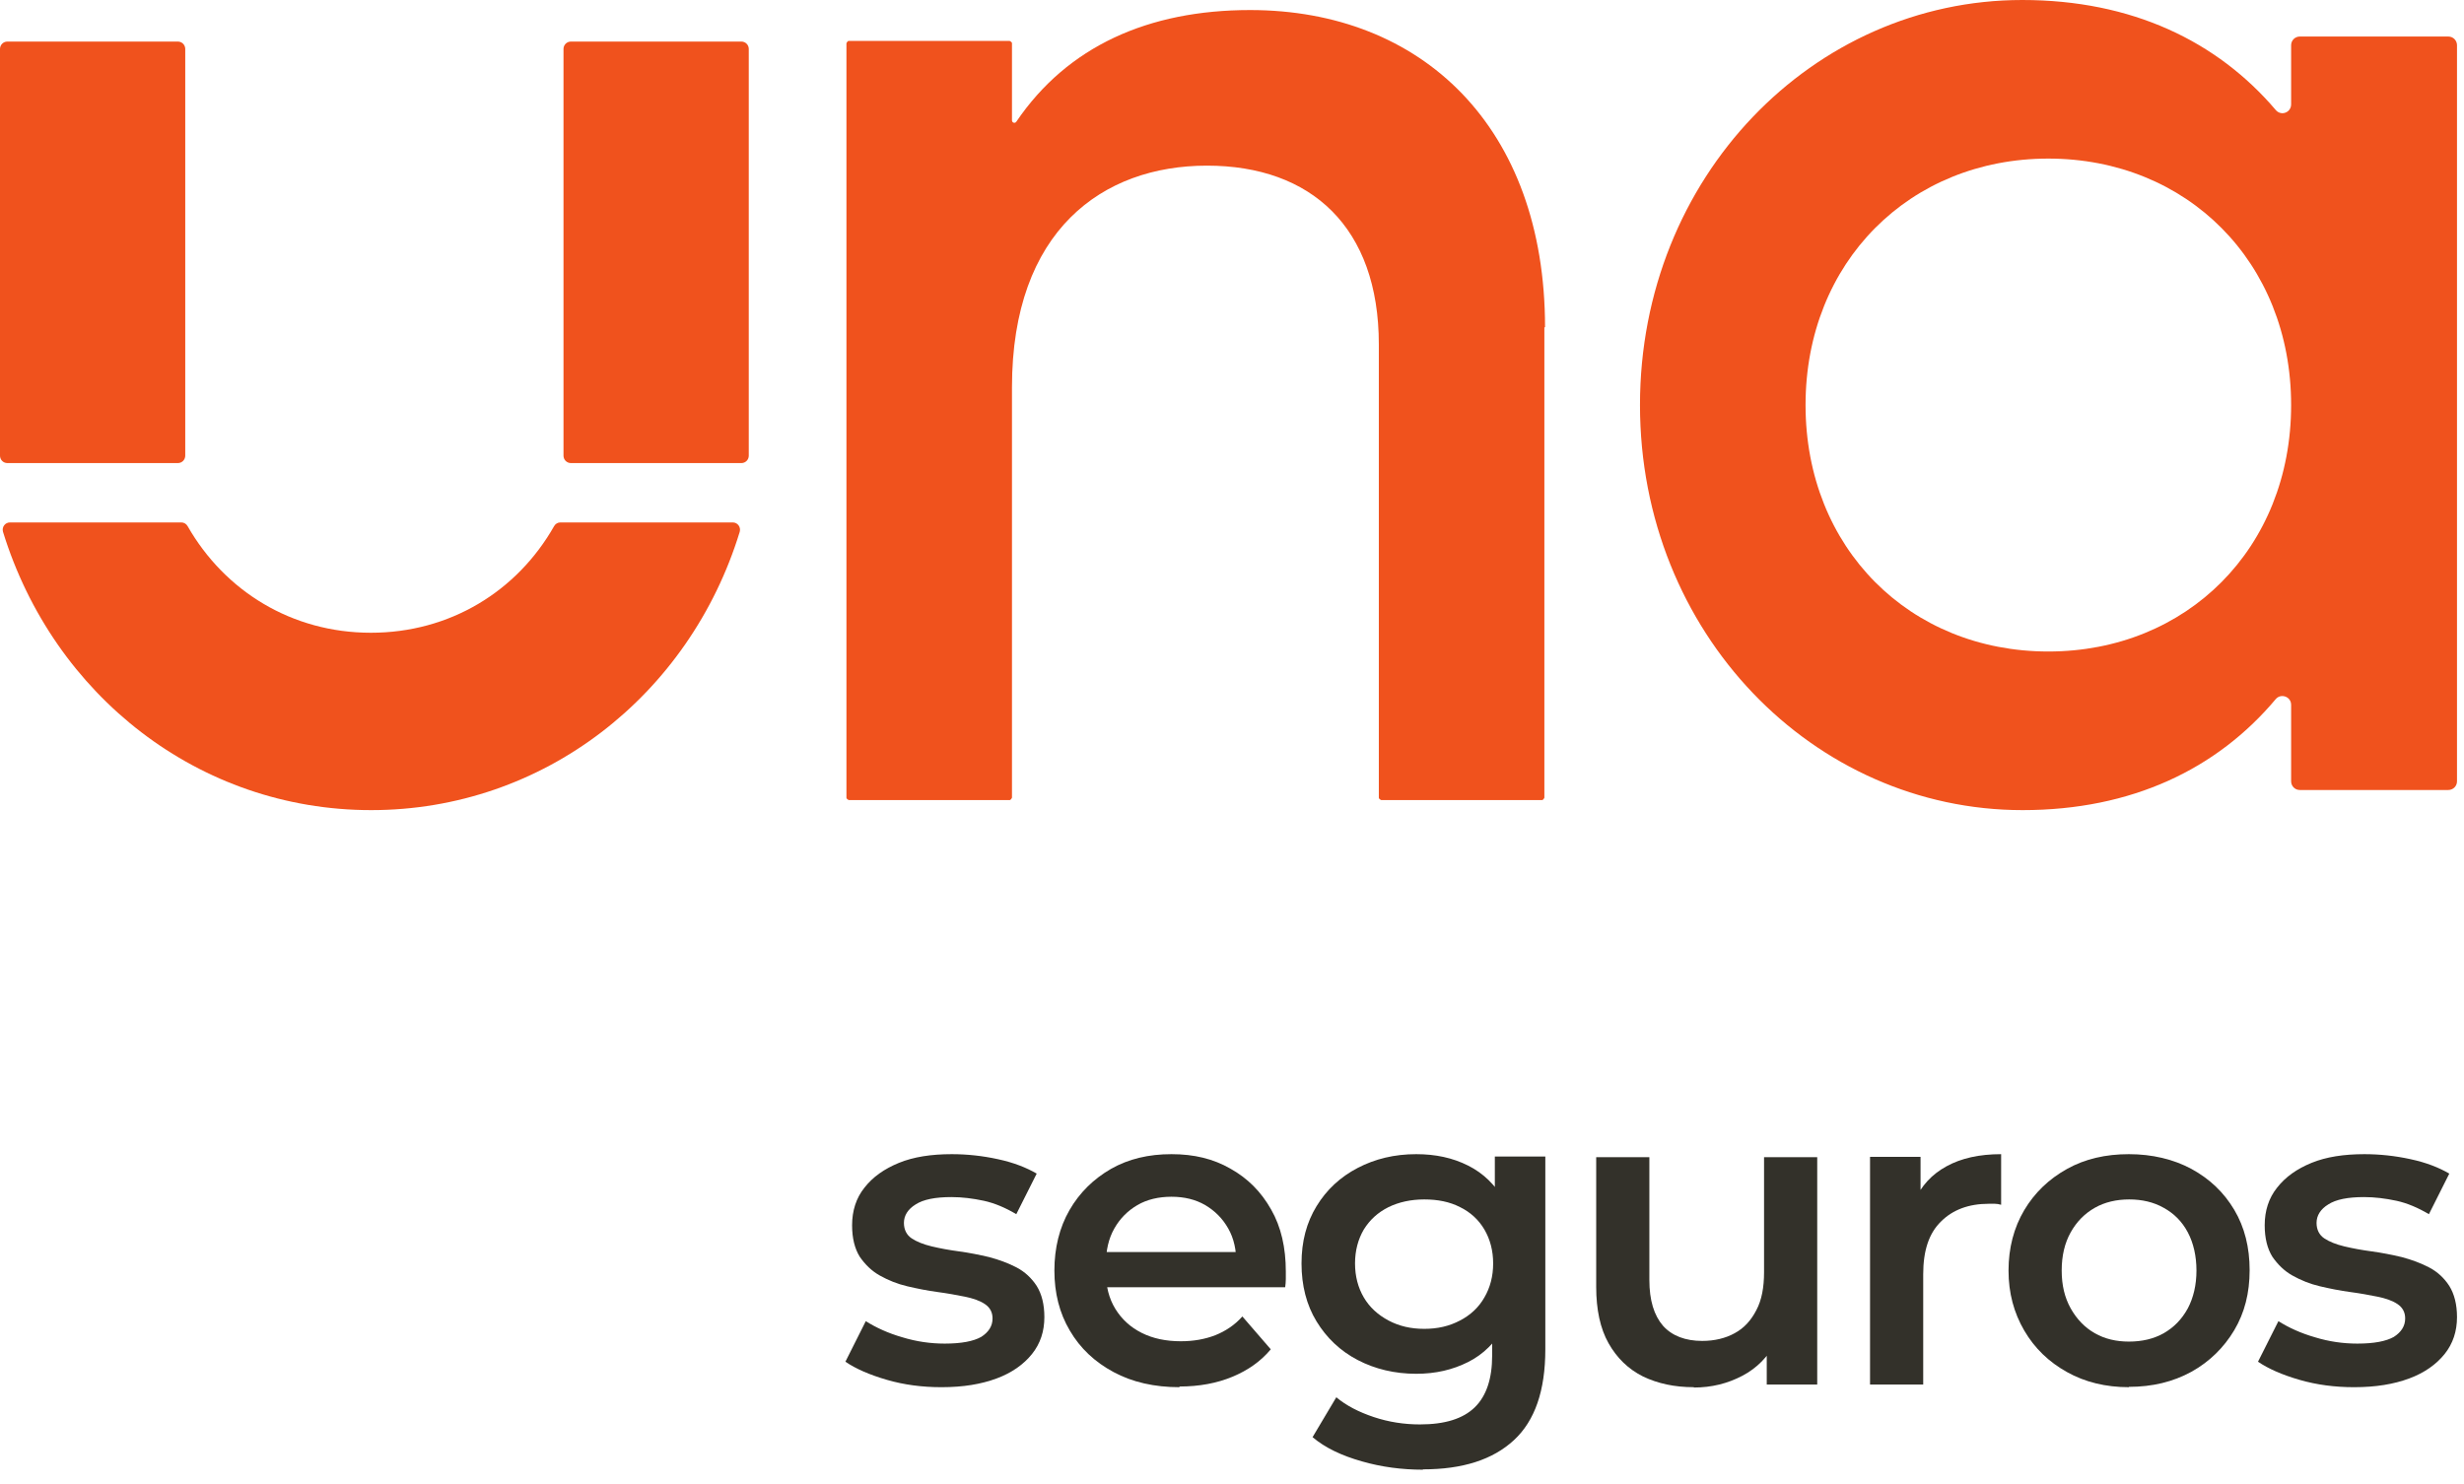 <svg width="88" height="53" viewBox="0 0 88 53" fill="none" xmlns="http://www.w3.org/2000/svg">
<g clip-path="url(#clip0_2_313)">
<path d="M33.62 49.553C32.94 49.553 32.295 49.47 31.674 49.29C31.053 49.11 30.563 48.895 30.193 48.643L30.921 47.194C31.28 47.421 31.721 47.625 32.223 47.769C32.725 47.924 33.238 47.996 33.74 47.996C34.337 47.996 34.767 47.912 35.042 47.757C35.305 47.589 35.448 47.373 35.448 47.098C35.448 46.87 35.352 46.703 35.173 46.583C34.994 46.463 34.755 46.379 34.457 46.319C34.158 46.259 33.836 46.2 33.477 46.152C33.119 46.104 32.761 46.032 32.402 45.948C32.044 45.864 31.721 45.732 31.423 45.565C31.124 45.397 30.897 45.169 30.706 44.894C30.527 44.606 30.432 44.235 30.432 43.768C30.432 43.253 30.575 42.798 30.873 42.426C31.172 42.043 31.578 41.756 32.104 41.54C32.629 41.325 33.262 41.229 33.991 41.229C34.54 41.229 35.09 41.288 35.639 41.408C36.2 41.528 36.654 41.708 37.025 41.923L36.296 43.373C35.914 43.145 35.52 42.977 35.137 42.894C34.743 42.81 34.361 42.762 33.979 42.762C33.406 42.762 32.976 42.846 32.701 43.025C32.426 43.193 32.283 43.421 32.283 43.684C32.283 43.924 32.378 44.115 32.557 44.235C32.737 44.355 32.976 44.451 33.274 44.523C33.573 44.594 33.895 44.654 34.254 44.702C34.612 44.75 34.97 44.822 35.328 44.906C35.687 45.002 36.009 45.121 36.308 45.277C36.606 45.433 36.845 45.66 37.025 45.936C37.204 46.224 37.299 46.595 37.299 47.05C37.299 47.553 37.156 47.996 36.857 48.368C36.559 48.739 36.141 49.038 35.591 49.242C35.042 49.446 34.397 49.553 33.633 49.553H33.62Z" fill="#33312A"/>
<path d="M42.124 49.553C41.229 49.553 40.44 49.374 39.772 49.014C39.103 48.655 38.577 48.164 38.207 47.529C37.837 46.906 37.657 46.188 37.657 45.385C37.657 44.583 37.837 43.852 38.195 43.229C38.553 42.606 39.055 42.115 39.676 41.756C40.309 41.396 41.026 41.229 41.838 41.229C42.65 41.229 43.331 41.396 43.94 41.744C44.561 42.091 45.039 42.57 45.397 43.205C45.755 43.828 45.922 44.571 45.922 45.421C45.922 45.505 45.922 45.589 45.922 45.697C45.922 45.792 45.91 45.9 45.899 45.984H39.15V44.726H44.895L44.155 45.121C44.155 44.654 44.071 44.247 43.868 43.888C43.665 43.528 43.39 43.253 43.044 43.049C42.698 42.846 42.292 42.75 41.838 42.75C41.384 42.75 40.966 42.846 40.62 43.049C40.273 43.253 39.998 43.528 39.795 43.888C39.592 44.247 39.497 44.666 39.497 45.157V45.457C39.497 45.948 39.604 46.379 39.831 46.751C40.058 47.122 40.369 47.409 40.775 47.613C41.181 47.817 41.647 47.912 42.172 47.912C42.626 47.912 43.032 47.84 43.402 47.697C43.761 47.553 44.095 47.337 44.37 47.026L45.385 48.2C45.027 48.631 44.561 48.955 44.011 49.182C43.462 49.41 42.829 49.529 42.124 49.529V49.553Z" fill="#33312A"/>
<path d="M50.58 49.074C49.816 49.074 49.111 48.907 48.49 48.583C47.869 48.26 47.379 47.793 47.021 47.206C46.662 46.619 46.483 45.924 46.483 45.133C46.483 44.343 46.662 43.672 47.021 43.085C47.379 42.498 47.869 42.043 48.49 41.72C49.111 41.396 49.804 41.229 50.58 41.229C51.273 41.229 51.882 41.36 52.431 41.636C52.981 41.911 53.41 42.331 53.745 42.918C54.067 43.492 54.235 44.235 54.235 45.133C54.235 46.032 54.067 46.775 53.745 47.361C53.41 47.948 52.981 48.38 52.431 48.655C51.882 48.931 51.273 49.074 50.58 49.074ZM50.819 52.5C50.066 52.5 49.338 52.404 48.633 52.201C47.916 51.997 47.331 51.721 46.877 51.338L47.725 49.913C48.084 50.212 48.526 50.44 49.063 50.62C49.6 50.799 50.15 50.883 50.711 50.883C51.607 50.883 52.252 50.679 52.67 50.272C53.088 49.865 53.291 49.242 53.291 48.428V46.978L53.446 45.133L53.387 43.289V41.312H55.19V48.2C55.19 49.673 54.82 50.751 54.067 51.446C53.315 52.141 52.24 52.488 50.819 52.488V52.5ZM50.867 47.469C51.344 47.469 51.762 47.373 52.145 47.17C52.515 46.978 52.813 46.703 53.016 46.343C53.219 45.996 53.327 45.589 53.327 45.133C53.327 44.678 53.219 44.271 53.016 43.924C52.813 43.576 52.515 43.301 52.145 43.121C51.774 42.929 51.344 42.846 50.867 42.846C50.389 42.846 49.959 42.941 49.589 43.121C49.206 43.313 48.92 43.576 48.705 43.924C48.502 44.271 48.394 44.678 48.394 45.133C48.394 45.589 48.502 45.996 48.705 46.343C48.908 46.691 49.206 46.966 49.589 47.17C49.971 47.373 50.389 47.469 50.867 47.469Z" fill="#33312A"/>
<path d="M60.494 49.553C59.801 49.553 59.204 49.422 58.679 49.17C58.153 48.907 57.747 48.511 57.449 47.984C57.15 47.457 57.007 46.774 57.007 45.972V41.336H58.906V45.72C58.906 46.451 59.073 46.99 59.395 47.361C59.718 47.721 60.196 47.9 60.793 47.9C61.235 47.9 61.629 47.804 61.951 47.625C62.286 47.445 62.537 47.17 62.728 46.798C62.919 46.439 63.002 45.984 63.002 45.445V41.336H64.901V49.458H63.098V47.266L63.42 47.936C63.146 48.463 62.752 48.87 62.226 49.146C61.7 49.422 61.127 49.565 60.494 49.565V49.553Z" fill="#33312A"/>
<path d="M66.787 49.446V41.325H68.591V43.564L68.376 42.906C68.615 42.355 68.997 41.947 69.522 41.66C70.048 41.372 70.693 41.229 71.469 41.229V43.037C71.386 43.013 71.314 43.001 71.242 43.001C71.171 43.001 71.099 43.001 71.027 43.001C70.311 43.001 69.737 43.217 69.32 43.636C68.889 44.056 68.686 44.678 68.686 45.517V49.458H66.787V49.446Z" fill="#33312A"/>
<path d="M76.032 49.553C75.208 49.553 74.468 49.374 73.823 49.014C73.178 48.655 72.664 48.164 72.294 47.529C71.924 46.894 71.733 46.188 71.733 45.385C71.733 44.583 71.924 43.852 72.294 43.229C72.664 42.606 73.178 42.115 73.823 41.756C74.468 41.396 75.208 41.229 76.032 41.229C76.856 41.229 77.621 41.408 78.266 41.756C78.923 42.115 79.424 42.594 79.795 43.217C80.165 43.84 80.344 44.559 80.344 45.373C80.344 46.188 80.165 46.894 79.795 47.517C79.424 48.14 78.911 48.643 78.266 49.002C77.609 49.362 76.868 49.541 76.032 49.541V49.553ZM76.032 47.924C76.498 47.924 76.916 47.829 77.275 47.625C77.633 47.421 77.919 47.134 78.135 46.739C78.338 46.355 78.445 45.9 78.445 45.385C78.445 44.87 78.338 44.403 78.135 44.02C77.931 43.636 77.645 43.349 77.275 43.145C76.916 42.941 76.498 42.846 76.044 42.846C75.591 42.846 75.172 42.941 74.814 43.145C74.456 43.349 74.169 43.636 73.954 44.02C73.739 44.403 73.632 44.858 73.632 45.385C73.632 45.912 73.739 46.355 73.954 46.739C74.169 47.122 74.456 47.421 74.814 47.625C75.172 47.829 75.579 47.924 76.032 47.924Z" fill="#33312A"/>
<path d="M84.071 49.553C83.39 49.553 82.746 49.47 82.124 49.29C81.503 49.11 81.014 48.895 80.643 48.643L81.372 47.194C81.73 47.421 82.172 47.625 82.674 47.769C83.175 47.924 83.689 47.996 84.191 47.996C84.788 47.996 85.218 47.912 85.493 47.757C85.755 47.589 85.899 47.373 85.899 47.098C85.899 46.87 85.803 46.703 85.624 46.583C85.445 46.463 85.206 46.379 84.907 46.319C84.609 46.259 84.286 46.2 83.928 46.152C83.57 46.104 83.211 46.032 82.853 45.948C82.495 45.864 82.172 45.732 81.874 45.565C81.575 45.397 81.348 45.169 81.157 44.894C80.978 44.606 80.882 44.235 80.882 43.768C80.882 43.253 81.026 42.798 81.324 42.426C81.623 42.043 82.029 41.756 82.554 41.54C83.08 41.325 83.713 41.229 84.442 41.229C84.991 41.229 85.54 41.288 86.09 41.408C86.651 41.528 87.105 41.708 87.475 41.923L86.747 43.373C86.364 43.145 85.97 42.977 85.588 42.894C85.194 42.81 84.812 42.762 84.43 42.762C83.856 42.762 83.426 42.846 83.151 43.025C82.877 43.193 82.734 43.421 82.734 43.684C82.734 43.924 82.829 44.115 83.008 44.235C83.187 44.355 83.426 44.451 83.725 44.523C84.023 44.594 84.346 44.654 84.704 44.702C85.062 44.75 85.421 44.822 85.779 44.906C86.138 45.002 86.46 45.121 86.758 45.277C87.057 45.433 87.296 45.66 87.475 45.936C87.654 46.224 87.75 46.595 87.75 47.05C87.75 47.553 87.606 47.996 87.308 48.368C87.009 48.739 86.591 49.038 86.042 49.242C85.493 49.446 84.847 49.553 84.083 49.553H84.071Z" fill="#33312A"/>
<path d="M55.156 11.691V28.496C55.156 28.496 55.12 28.58 55.072 28.58H49.328C49.328 28.58 49.244 28.544 49.244 28.496V12.302C49.244 8.121 46.831 5.917 43.105 5.917C39.379 5.917 36.142 8.229 36.142 13.835V28.496C36.142 28.496 36.106 28.58 36.058 28.58H30.313C30.313 28.58 30.23 28.544 30.23 28.496V1.545C30.23 1.545 30.265 1.461 30.313 1.461H36.058C36.058 1.461 36.142 1.497 36.142 1.545V4.3C36.142 4.384 36.249 4.42 36.297 4.348C38.124 1.653 41.015 0.359 44.646 0.359C50.785 0.359 55.18 4.54 55.18 11.691H55.156Z" fill="#F0521D"/>
<path d="M87.75 1.605V27.909C87.75 28.088 87.606 28.22 87.439 28.22H82.136C81.957 28.22 81.826 28.076 81.826 27.909V25.178C81.826 24.878 81.455 24.759 81.276 24.974C79.186 27.465 76.141 28.939 72.235 28.939C64.77 28.939 58.571 22.614 58.571 14.469C58.571 6.324 64.758 -0 72.223 -0C76.141 -0 79.186 1.473 81.276 3.929C81.467 4.156 81.826 4.024 81.826 3.725V1.617C81.826 1.437 81.969 1.305 82.136 1.305H87.439C87.618 1.305 87.75 1.449 87.75 1.617V1.605ZM81.826 14.469C81.826 9.355 78.099 5.665 73.154 5.665C68.21 5.665 64.484 9.355 64.484 14.469C64.484 19.584 68.21 23.273 73.154 23.273C78.099 23.273 81.826 19.584 81.826 14.469Z" fill="#F0521D"/>
<path d="M20.017 18.662C19.921 18.662 19.838 18.71 19.79 18.794C18.464 21.129 16.064 22.603 13.245 22.603C10.426 22.603 8.026 21.117 6.7 18.794C6.652 18.71 6.568 18.662 6.473 18.662H0.358C0.179 18.662 0.059 18.83 0.107 18.997C1.91 24.843 7.106 28.939 13.257 28.939C19.408 28.939 24.627 24.843 26.419 18.997C26.466 18.83 26.347 18.662 26.168 18.662H20.029H20.017Z" fill="#F0521D"/>
<path d="M26.479 1.485H20.388C20.243 1.485 20.125 1.603 20.125 1.749V16.278C20.125 16.424 20.243 16.542 20.388 16.542H26.479C26.624 16.542 26.742 16.424 26.742 16.278V1.749C26.742 1.603 26.624 1.485 26.479 1.485Z" fill="#F0521D"/>
<path d="M6.354 1.485H0.262C0.117 1.485 -0 1.603 -0 1.749V16.278C-0 16.424 0.117 16.542 0.262 16.542H6.354C6.499 16.542 6.616 16.424 6.616 16.278V1.749C6.616 1.603 6.499 1.485 6.354 1.485Z" fill="#F0521D"/>
</g>
<defs>
<clipPath id="clip0_2_313">
<rect width="87.75" height="52.5" fill="white"/>
</clipPath>
</defs>
</svg>

